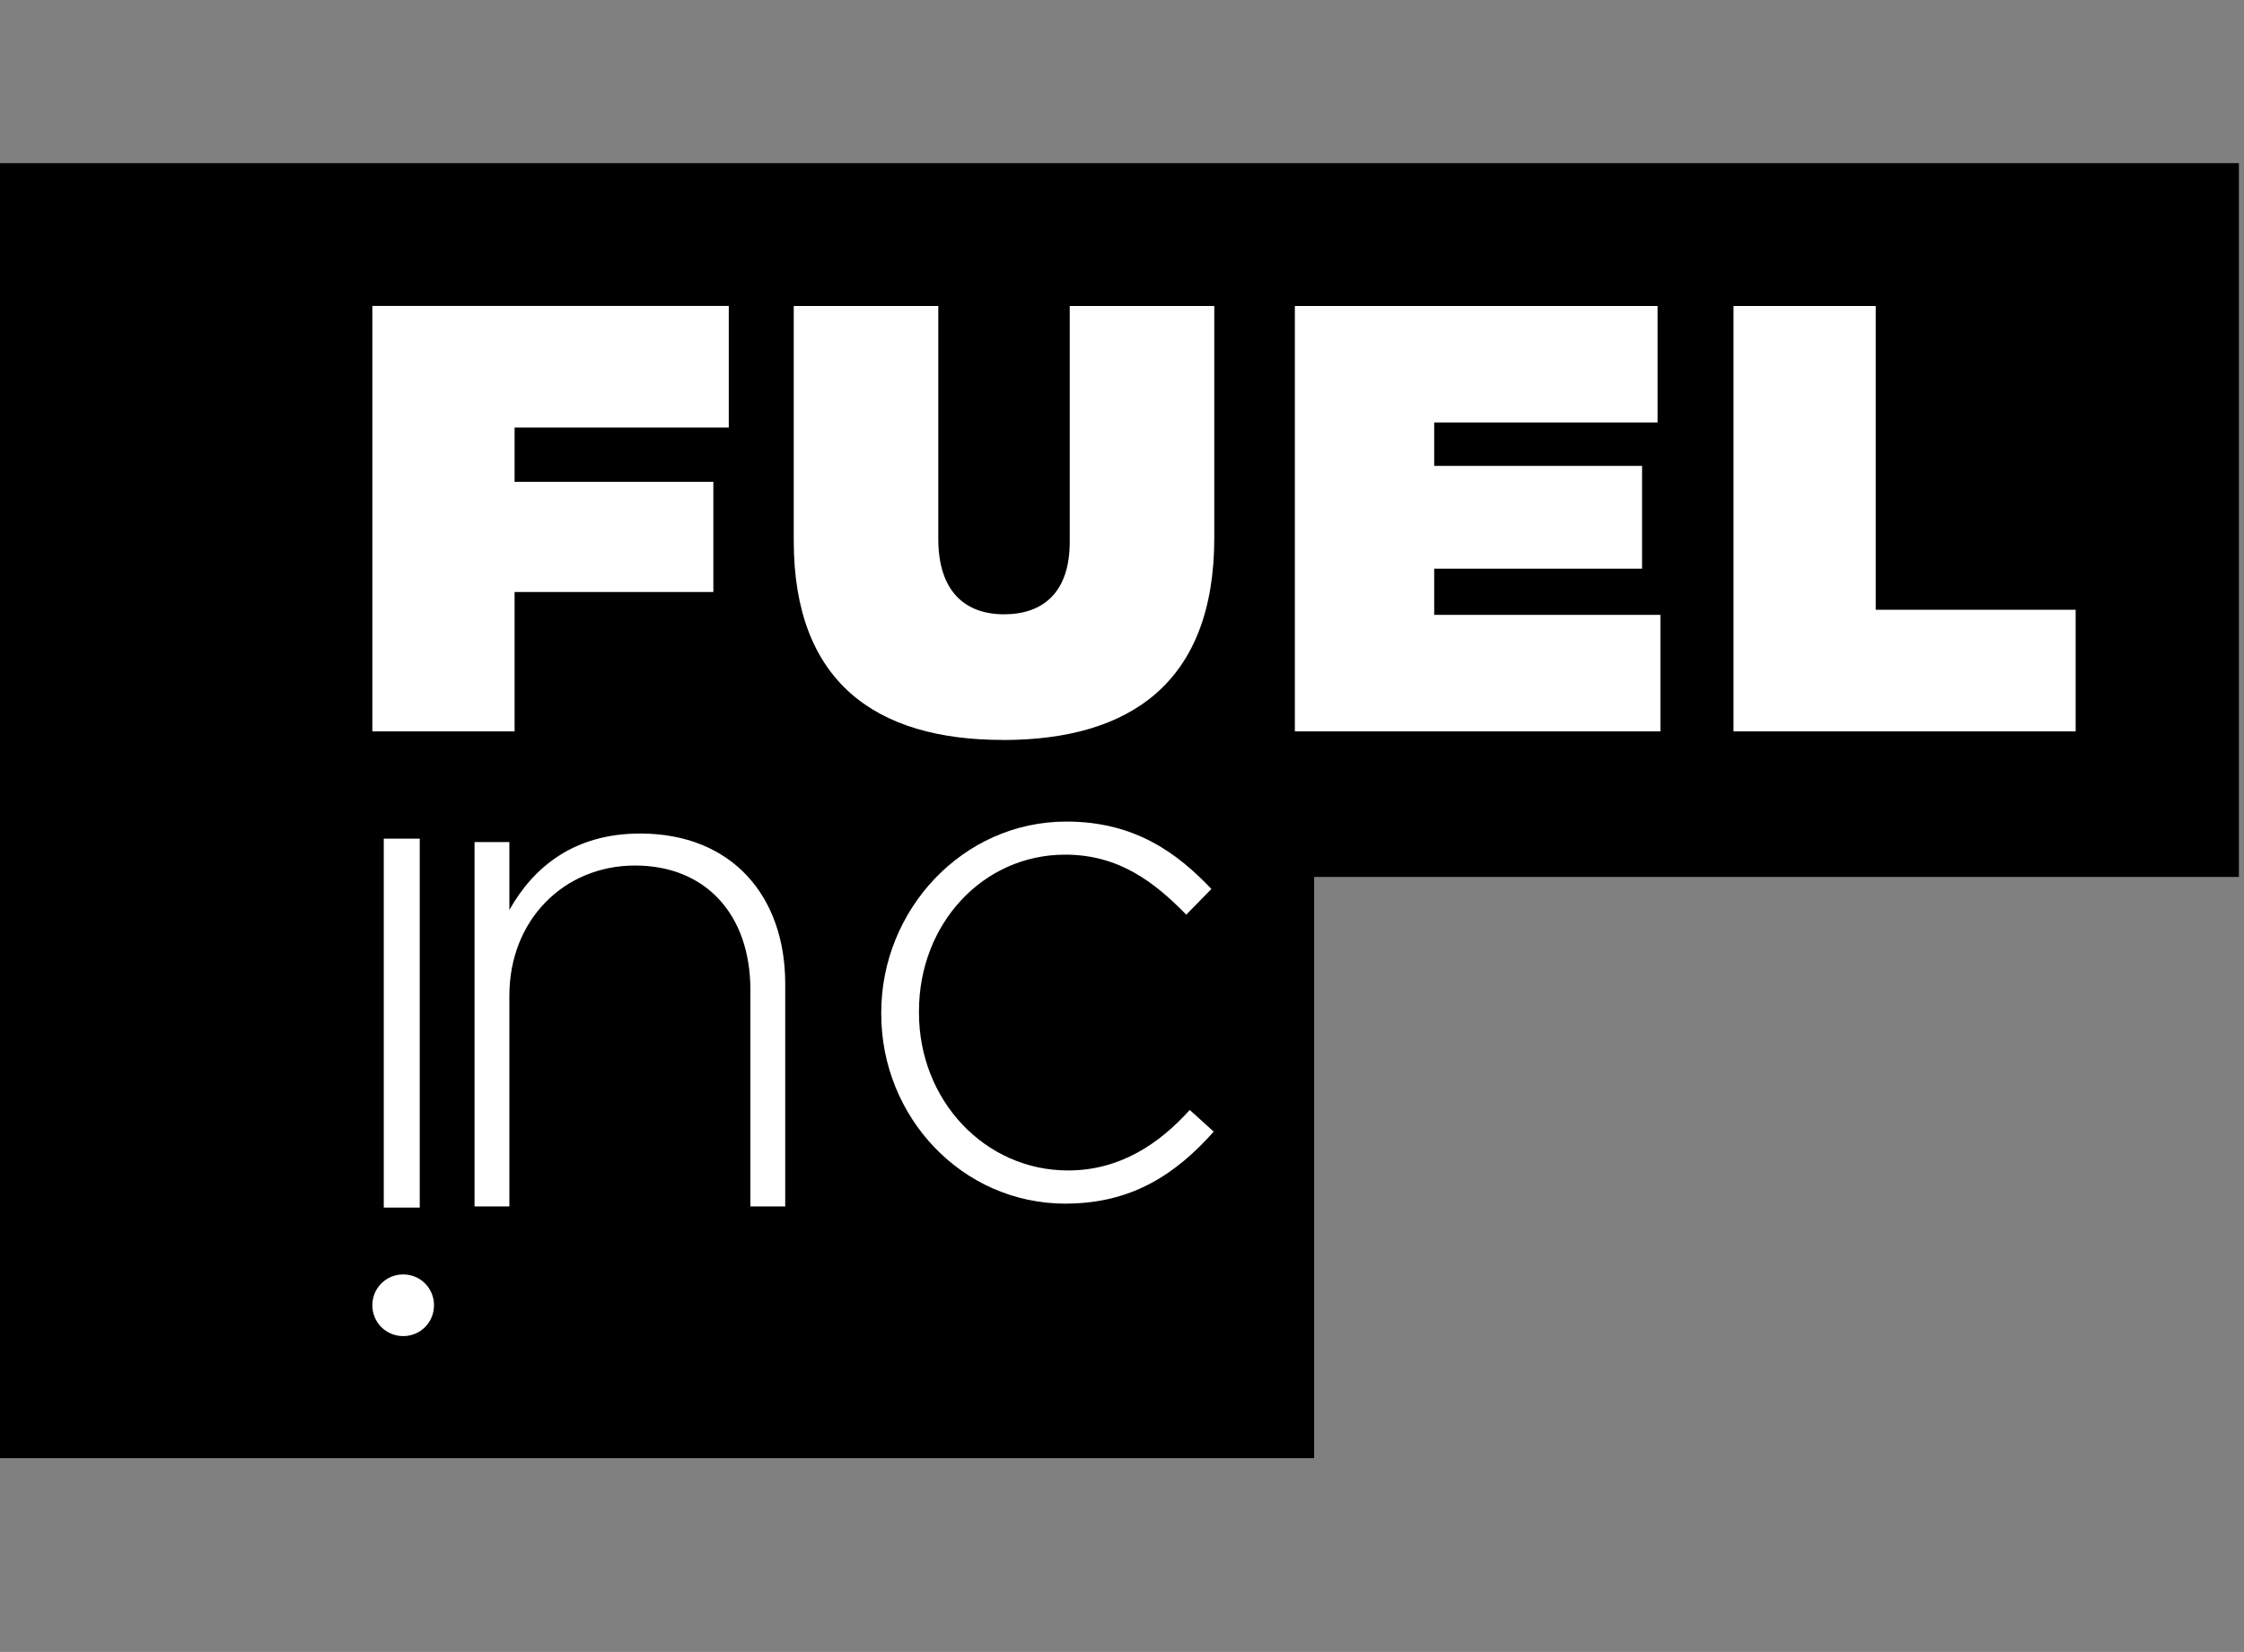 <svg width="110" height="81" viewBox="0 0 110 81" fill="none" xmlns="http://www.w3.org/2000/svg">
<rect x="0" y="0" width="110" height="81" fill="#808080" stroke="none"/>
<rect y="8" width="109.75" height="35" fill="black"/>
<rect y="36.5" width="64.418" height="35" fill="black"/>
<path d="M19.764 62.49C20.605 62.49 21.275 63.161 21.275 64.002C21.275 64.843 20.604 65.514 19.764 65.514C18.923 65.514 18.252 64.843 18.252 64.002C18.252 63.161 18.923 62.49 19.764 62.49ZM20.576 59.212H18.812V41.123H20.576V59.212ZM31.38 40.871C35.886 40.871 38.491 43.951 38.491 48.233V59.155H36.784V48.542C36.784 44.849 34.598 42.44 31.128 42.44C27.658 42.44 24.969 45.097 24.969 48.822V59.155H23.262V41.29H24.969V44.621C26.143 42.524 28.134 40.871 31.38 40.871ZM52.273 40.285C55.632 40.285 57.705 41.825 59.383 43.589L58.151 44.849C56.611 43.28 54.876 41.907 52.215 41.907C48.184 41.907 45.048 45.296 45.048 49.578V49.663C45.048 53.946 48.27 57.392 52.357 57.392C54.877 57.392 56.81 56.103 58.321 54.425L59.496 55.489C57.676 57.533 55.519 59.017 52.244 59.017V59.02C47.12 59.02 43.199 54.737 43.199 49.724V49.639C43.199 44.625 47.177 40.285 52.273 40.285ZM45.995 15.004V26.425C45.995 29.029 47.34 30.122 49.217 30.122C51.094 30.122 52.438 29.086 52.438 26.567V15.004H59.524V26.372C59.524 33.486 55.38 36.285 49.164 36.285L49.156 36.282C42.912 36.282 38.909 33.426 38.909 26.511V15.004H45.995ZM35.724 15V20.965H25.225V23.626H34.968V29.029H25.225V35.863H18.252V15H35.724ZM81.254 15.004V20.716H70.304V22.845H80.494V27.884H70.304V30.15H81.392V35.863H63.474V15.004H81.254ZM91.948 15.004V29.898H101.748V35.863H84.976V15.004H91.948Z" fill="white"/>
</svg>
